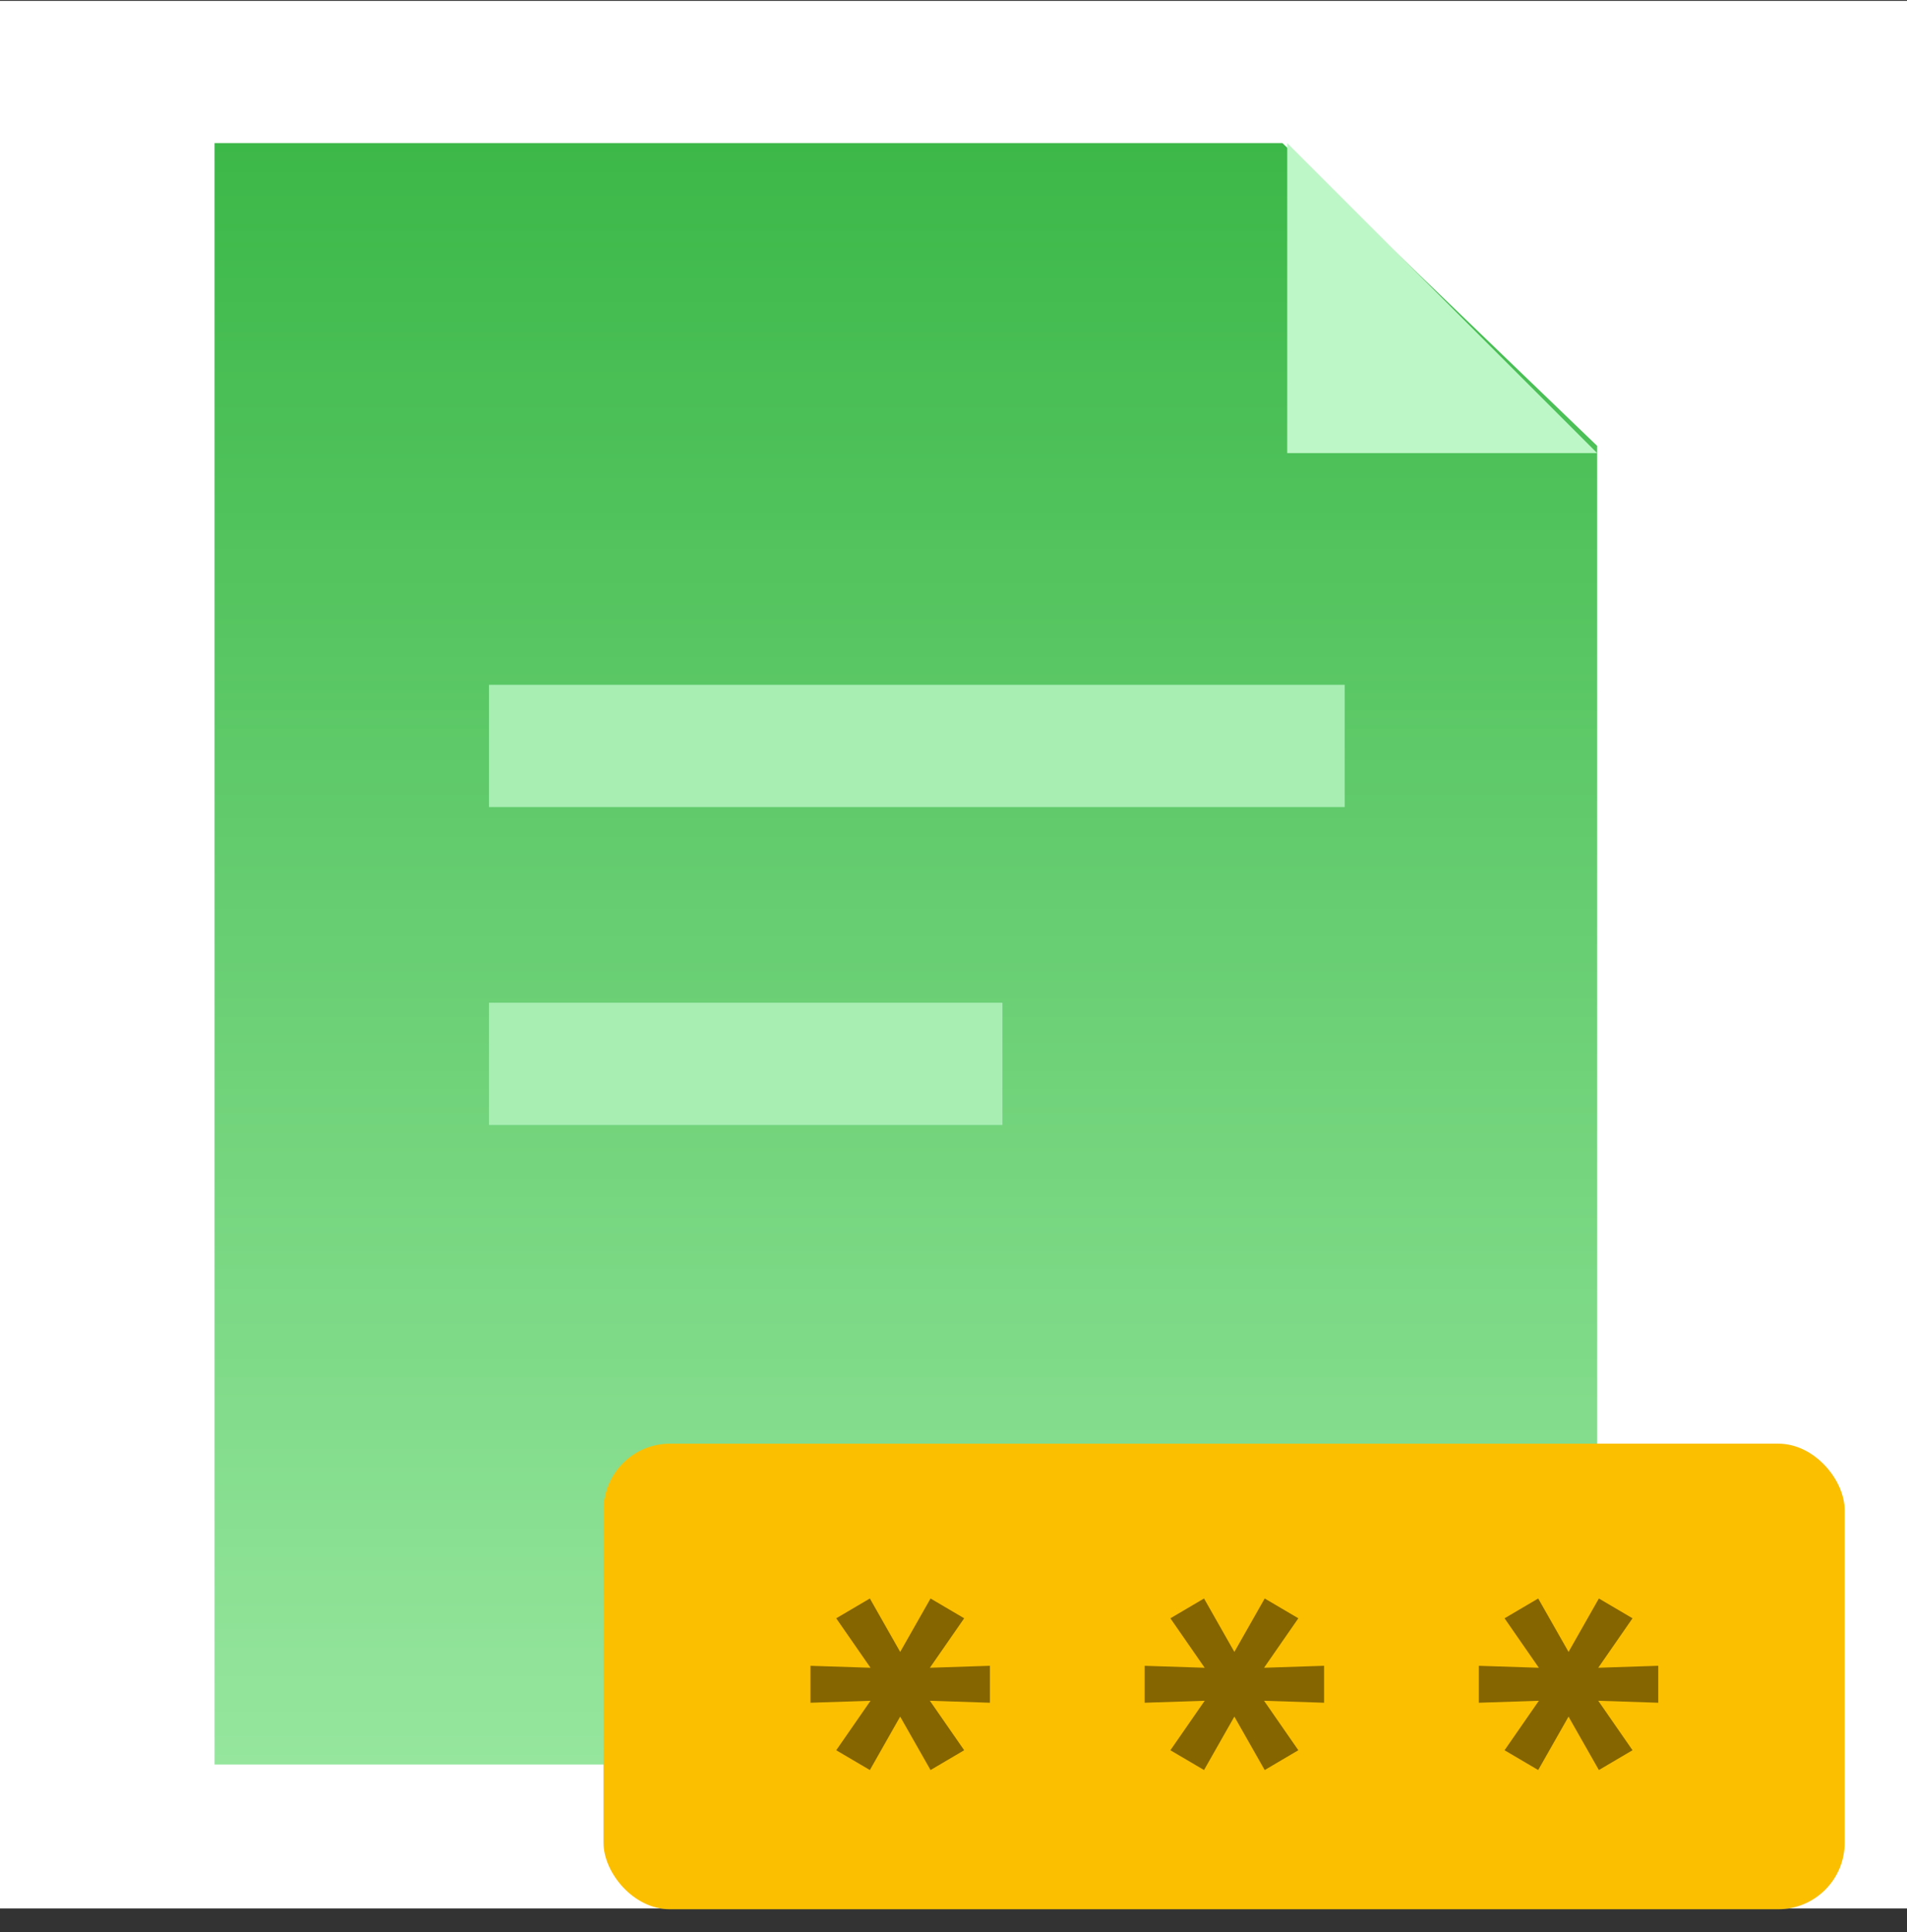 <svg width="78" height="79" fill="none" xmlns="http://www.w3.org/2000/svg"><rect width="100%" height="100%" fill="#333333" stroke="none"/><path fill="#fff" d="M0 .036h78v78H0z"/><path d="M8.775 5.851h43.679L65.325 18.23v53.921H8.775v-66.3z" fill="url(#paint0_linear)"/><path d="M52.65 18.526V5.851l12.675 12.675H52.65z" fill="#BEF7C7"/><rect x="24.684" y="59.031" width="50.767" height="19.038" rx="2.72" fill="#FBBF00"/><path d="M40.49 68.113l-2.456.081 1.403-2.023-1.376-.81-1.241 2.185-1.241-2.185-1.376.81 1.403 2.023-2.456-.08v1.51l2.456-.081-1.403 2.024 1.376.809 1.24-2.185 1.242 2.185 1.376-.81-1.403-2.023 2.455.081v-1.51zM54.157 68.113l-2.455.081 1.403-2.023-1.376-.81-1.241 2.185-1.241-2.185-1.376.81 1.403 2.023-2.455-.08v1.51l2.455-.081-1.403 2.024 1.376.809 1.241-2.185 1.241 2.185 1.376-.81-1.403-2.023 2.455.081v-1.51zM67.826 68.113l-2.455.081 1.402-2.023-1.376-.81-1.24 2.185-1.242-2.185-1.376.81 1.403 2.023-2.455-.08v1.51l2.455-.081-1.403 2.024 1.376.809 1.241-2.185 1.241 2.185 1.376-.81-1.402-2.023 2.455.081v-1.51z" fill="#856500"/><path fill="#A8EEB3" d="M20 28h35v5H20zM20 41h21v5H20z"/><defs><linearGradient id="paint0_linear" x1="37.05" y1="5.851" x2="37.05" y2="72.151" gradientUnits="userSpaceOnUse"><stop stop-color="#3CB848"/><stop offset="1" stop-color="#96E69E"/></linearGradient></defs></svg>